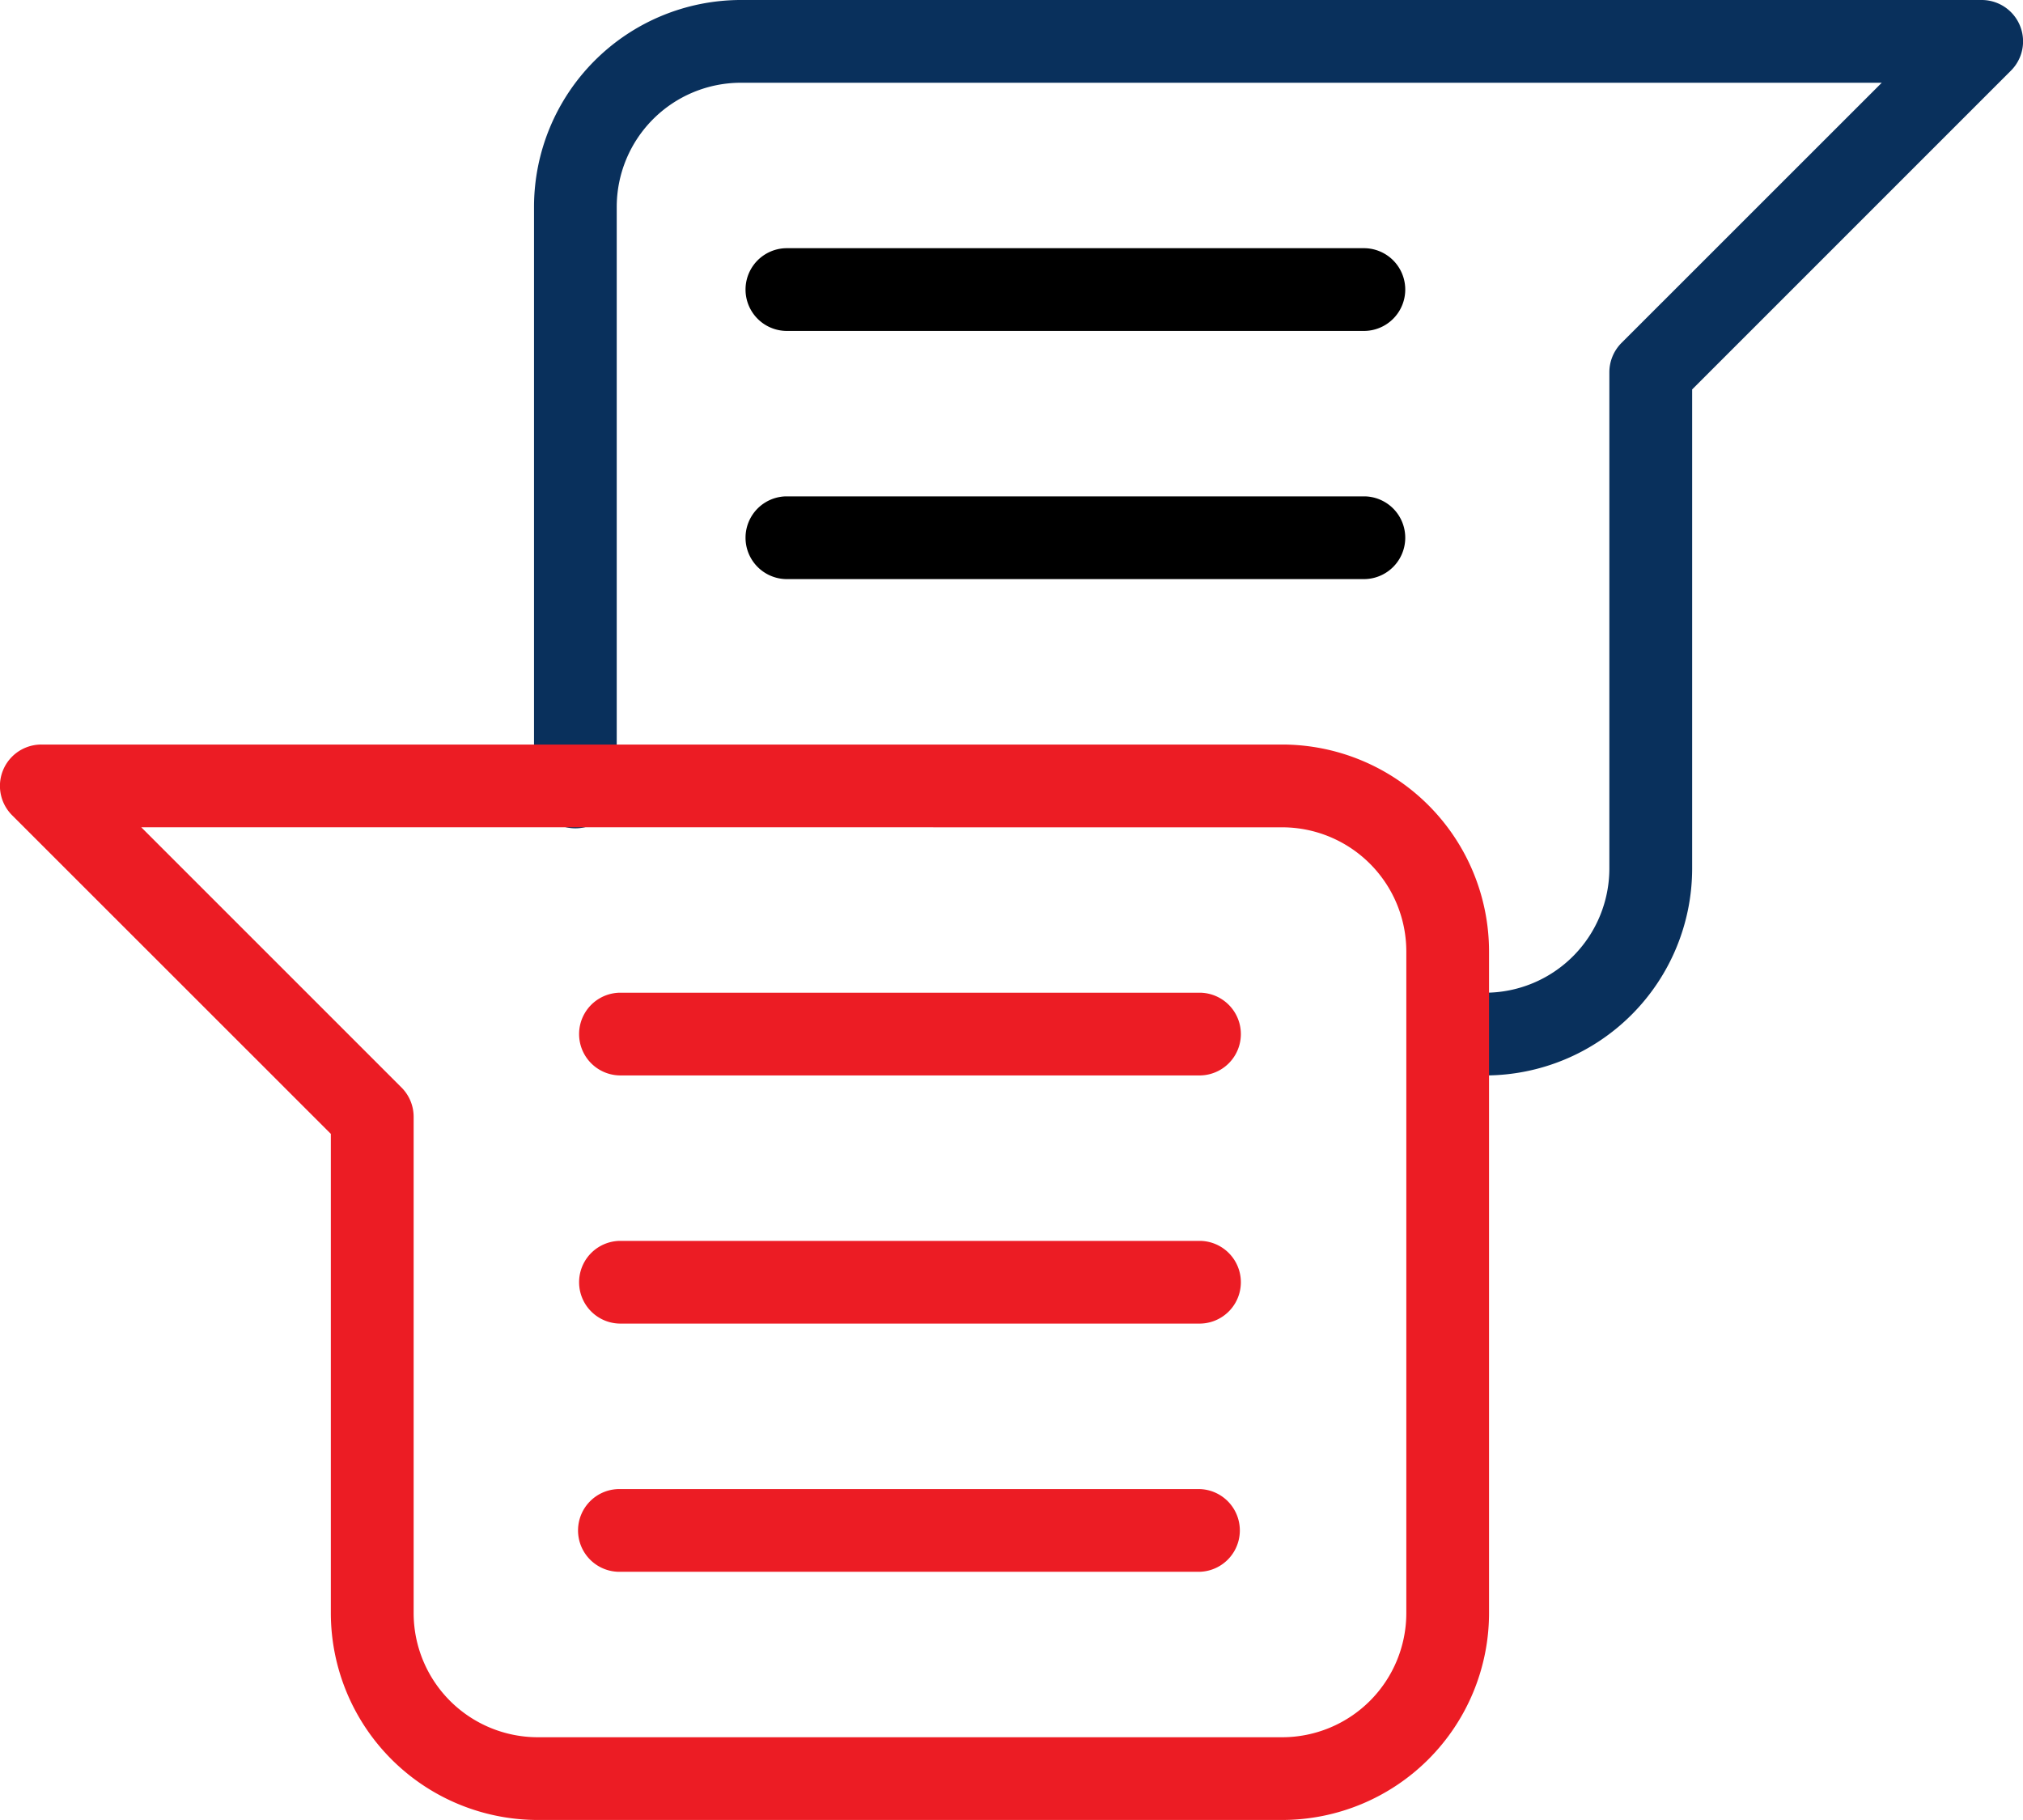 <svg xmlns="http://www.w3.org/2000/svg" width="77.258" height="69.5" viewBox="0 0 77.258 69.5">
  <g id="Group_424" data-name="Group 424" transform="translate(-384 -2305)">
    <g id="Group_421" data-name="Group 421" transform="translate(404.392 2305)">
      <path id="Path_319" data-name="Path 319" d="M426.33,2346.068a1.579,1.579,0,1,1,0-3.159,4.745,4.745,0,0,0,4.739-4.739v-18.954a1.59,1.59,0,0,1,.461-1.118l9.942-9.938H397.9a4.744,4.744,0,0,0-4.739,4.738v22.114a1.58,1.58,0,1,1-3.159,0V2312.9a7.907,7.907,0,0,1,7.9-7.9h47.386a1.58,1.58,0,0,1,1.115,2.7l-12.172,12.171v18.3A7.907,7.907,0,0,1,426.33,2346.068Z" transform="translate(-390 -2305)" fill="#09305c"/>
    </g>
    <g id="Group_417" data-name="Group 417" transform="translate(384 2333.432)">
      <path id="Path_315" data-name="Path 315" d="M432.967,2355.068H404.535a7.907,7.907,0,0,1-7.9-7.9v-18.3L384.462,2316.7a1.581,1.581,0,0,1,1.118-2.7h47.386a7.907,7.907,0,0,1,7.9,7.9v25.272A7.907,7.907,0,0,1,432.967,2355.068Zm-43.573-37.909,9.939,9.938a1.581,1.581,0,0,1,.464,1.118v18.955a4.744,4.744,0,0,0,4.739,4.739h28.432a4.744,4.744,0,0,0,4.739-4.739V2321.9a4.745,4.745,0,0,0-4.739-4.739Z" transform="translate(-384 -2314)" fill="#ec1c24"/>
    </g>
    <g id="Group_418" data-name="Group 418" transform="translate(406.115 2342.909)">
      <path id="Path_316" data-name="Path 316" d="M414.693,2320.159H392.58a1.579,1.579,0,1,1,0-3.159h22.114a1.579,1.579,0,1,1,0,3.159Z" transform="translate(-391 -2317)" fill="#ec1c24"/>
    </g>
    <g id="Group_419" data-name="Group 419" transform="translate(406.115 2352.386)">
      <path id="Path_317" data-name="Path 317" d="M414.693,2323.159H392.58a1.579,1.579,0,1,1,0-3.159h22.114a1.579,1.579,0,1,1,0,3.159Z" transform="translate(-391 -2320)" fill="#ec1c24"/>
    </g>
    <g id="Group_420" data-name="Group 420" transform="translate(406.115 2361.864)">
      <path id="Path_318" data-name="Path 318" d="M414.693,2326.159H392.58a1.58,1.58,0,1,1,0-3.159h22.114a1.58,1.58,0,0,1,0,3.159Z" transform="translate(-391 -2323)" fill="#ec1c24"/>
    </g>
    <g id="Group_422" data-name="Group 422" transform="translate(412.433 2314.477)">
      <path id="Path_320" data-name="Path 320" d="M416.693,2311.159H394.579a1.58,1.58,0,0,1,0-3.159h22.114a1.58,1.58,0,0,1,0,3.159Z" transform="translate(-393 -2307.999)"/>
    </g>
    <g id="Group_423" data-name="Group 423" transform="translate(412.433 2323.955)">
      <path id="Path_321" data-name="Path 321" d="M416.693,2314.159H394.579a1.58,1.58,0,0,1,0-3.159h22.114a1.58,1.58,0,0,1,0,3.159Z" transform="translate(-393 -2311)"/>
    </g>
  </g>
</svg>
